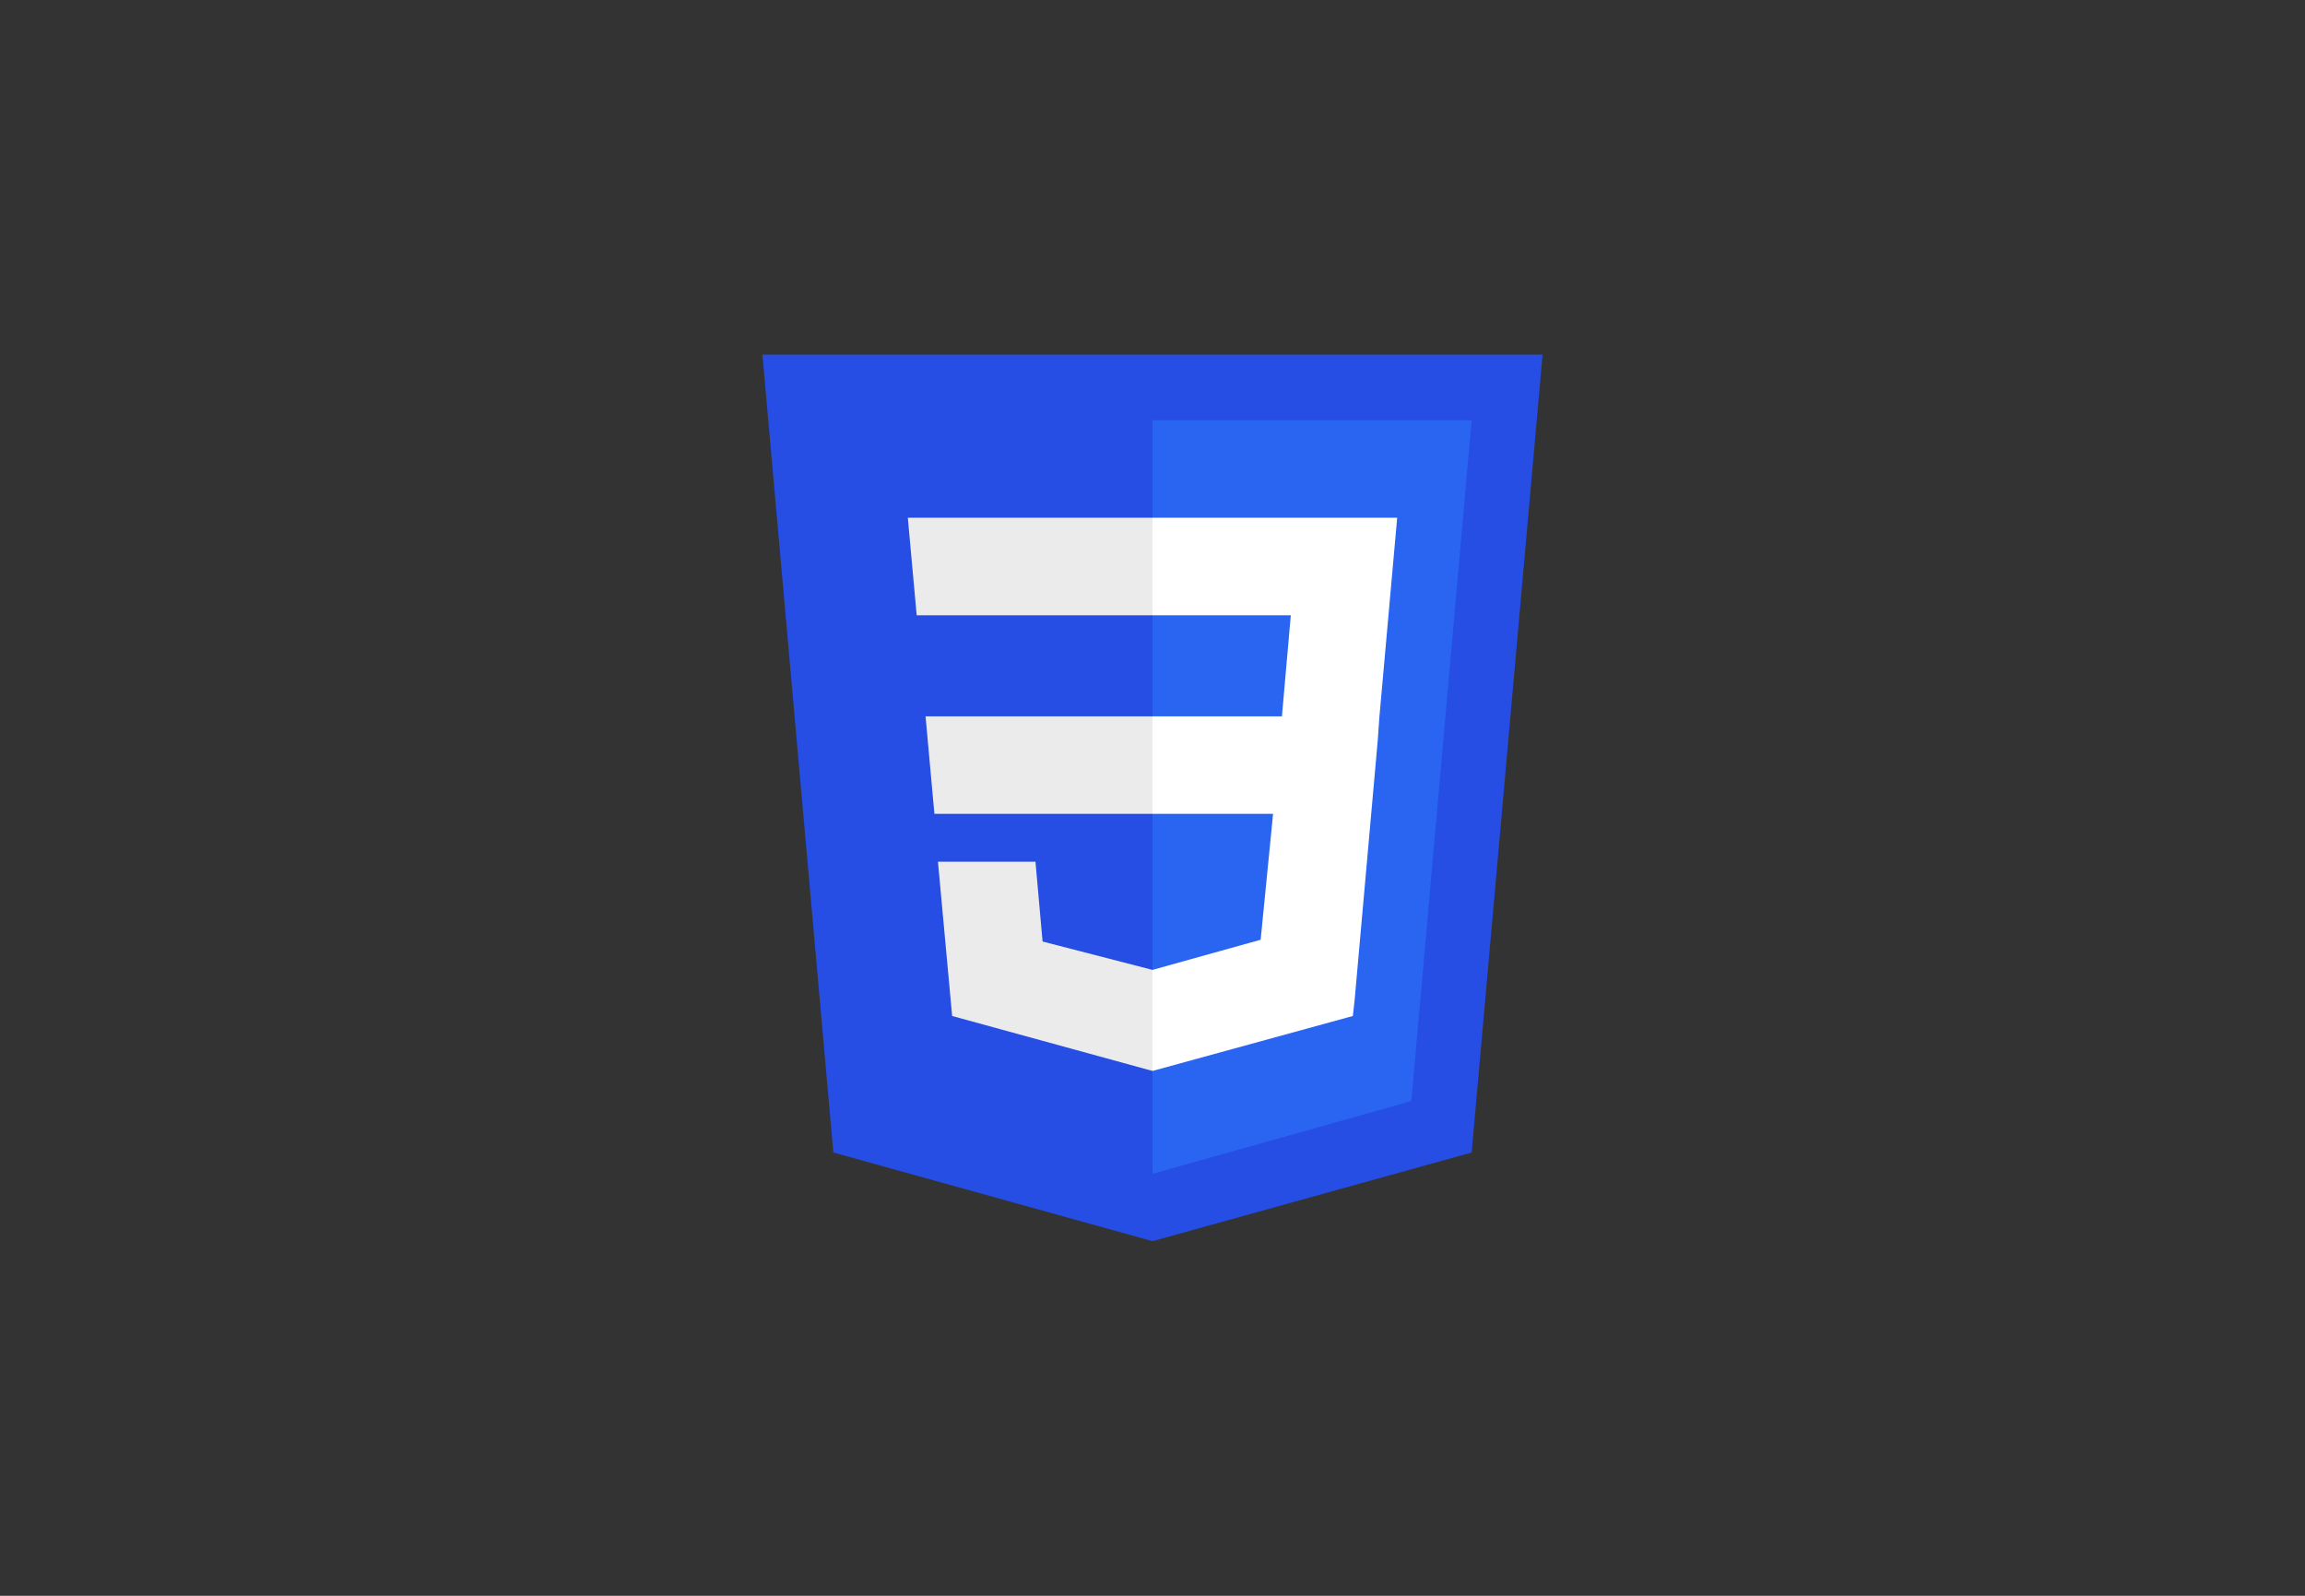 <svg xmlns="http://www.w3.org/2000/svg" xmlns:xlink="http://www.w3.org/1999/xlink" id="Layer_1" x="0px" y="0px" viewBox="0 0 130 90" style="enable-background:new 0 0 130 90;" xml:space="preserve"><rect x="0" y="0" width="130" height="90" fill="#333333" stroke="none"/><style type="text/css">	.st0{fill:#264DE4;}	.st1{fill:#2965F1;}	.st2{fill:#EBEBEB;}	.st3{fill:#FFFFFF;}</style><g id="g37">	<polygon id="polygon2989" class="st0" points="83,65 65,70 47,65 43,20 87,20  "></polygon>	<polygon id="polygon2991" class="st1" points="65,66.2 79.6,62.1 83,23.7 65,23.7  "></polygon>	<polygon id="polygon2993" class="st2" points="65,40.4 52.2,40.4 52.7,45.9 65,45.9  "></polygon>	<polygon id="polygon2995" class="st2" points="65,29.2 51.2,29.2 51.7,34.7 65,34.7 65,29.2  "></polygon>	<polygon id="polygon2997" class="st2" points="65,54.7 58.8,53.1 58.4,48.6 55.5,48.6 52.9,48.6 53.7,57.3 65,60.4 65,60.4   65,54.7  "></polygon>	<polygon id="polygon3005" class="st3" points="72.8,34.7 72.3,40.4 65,40.4 65,45.9 71.8,45.9 71.1,53 65,54.7 65,60.4 76.3,57.3   76.4,56.4 77.7,41.8 77.8,40.4 78.8,29.2 65,29.2 65,34.7  "></polygon></g></svg>